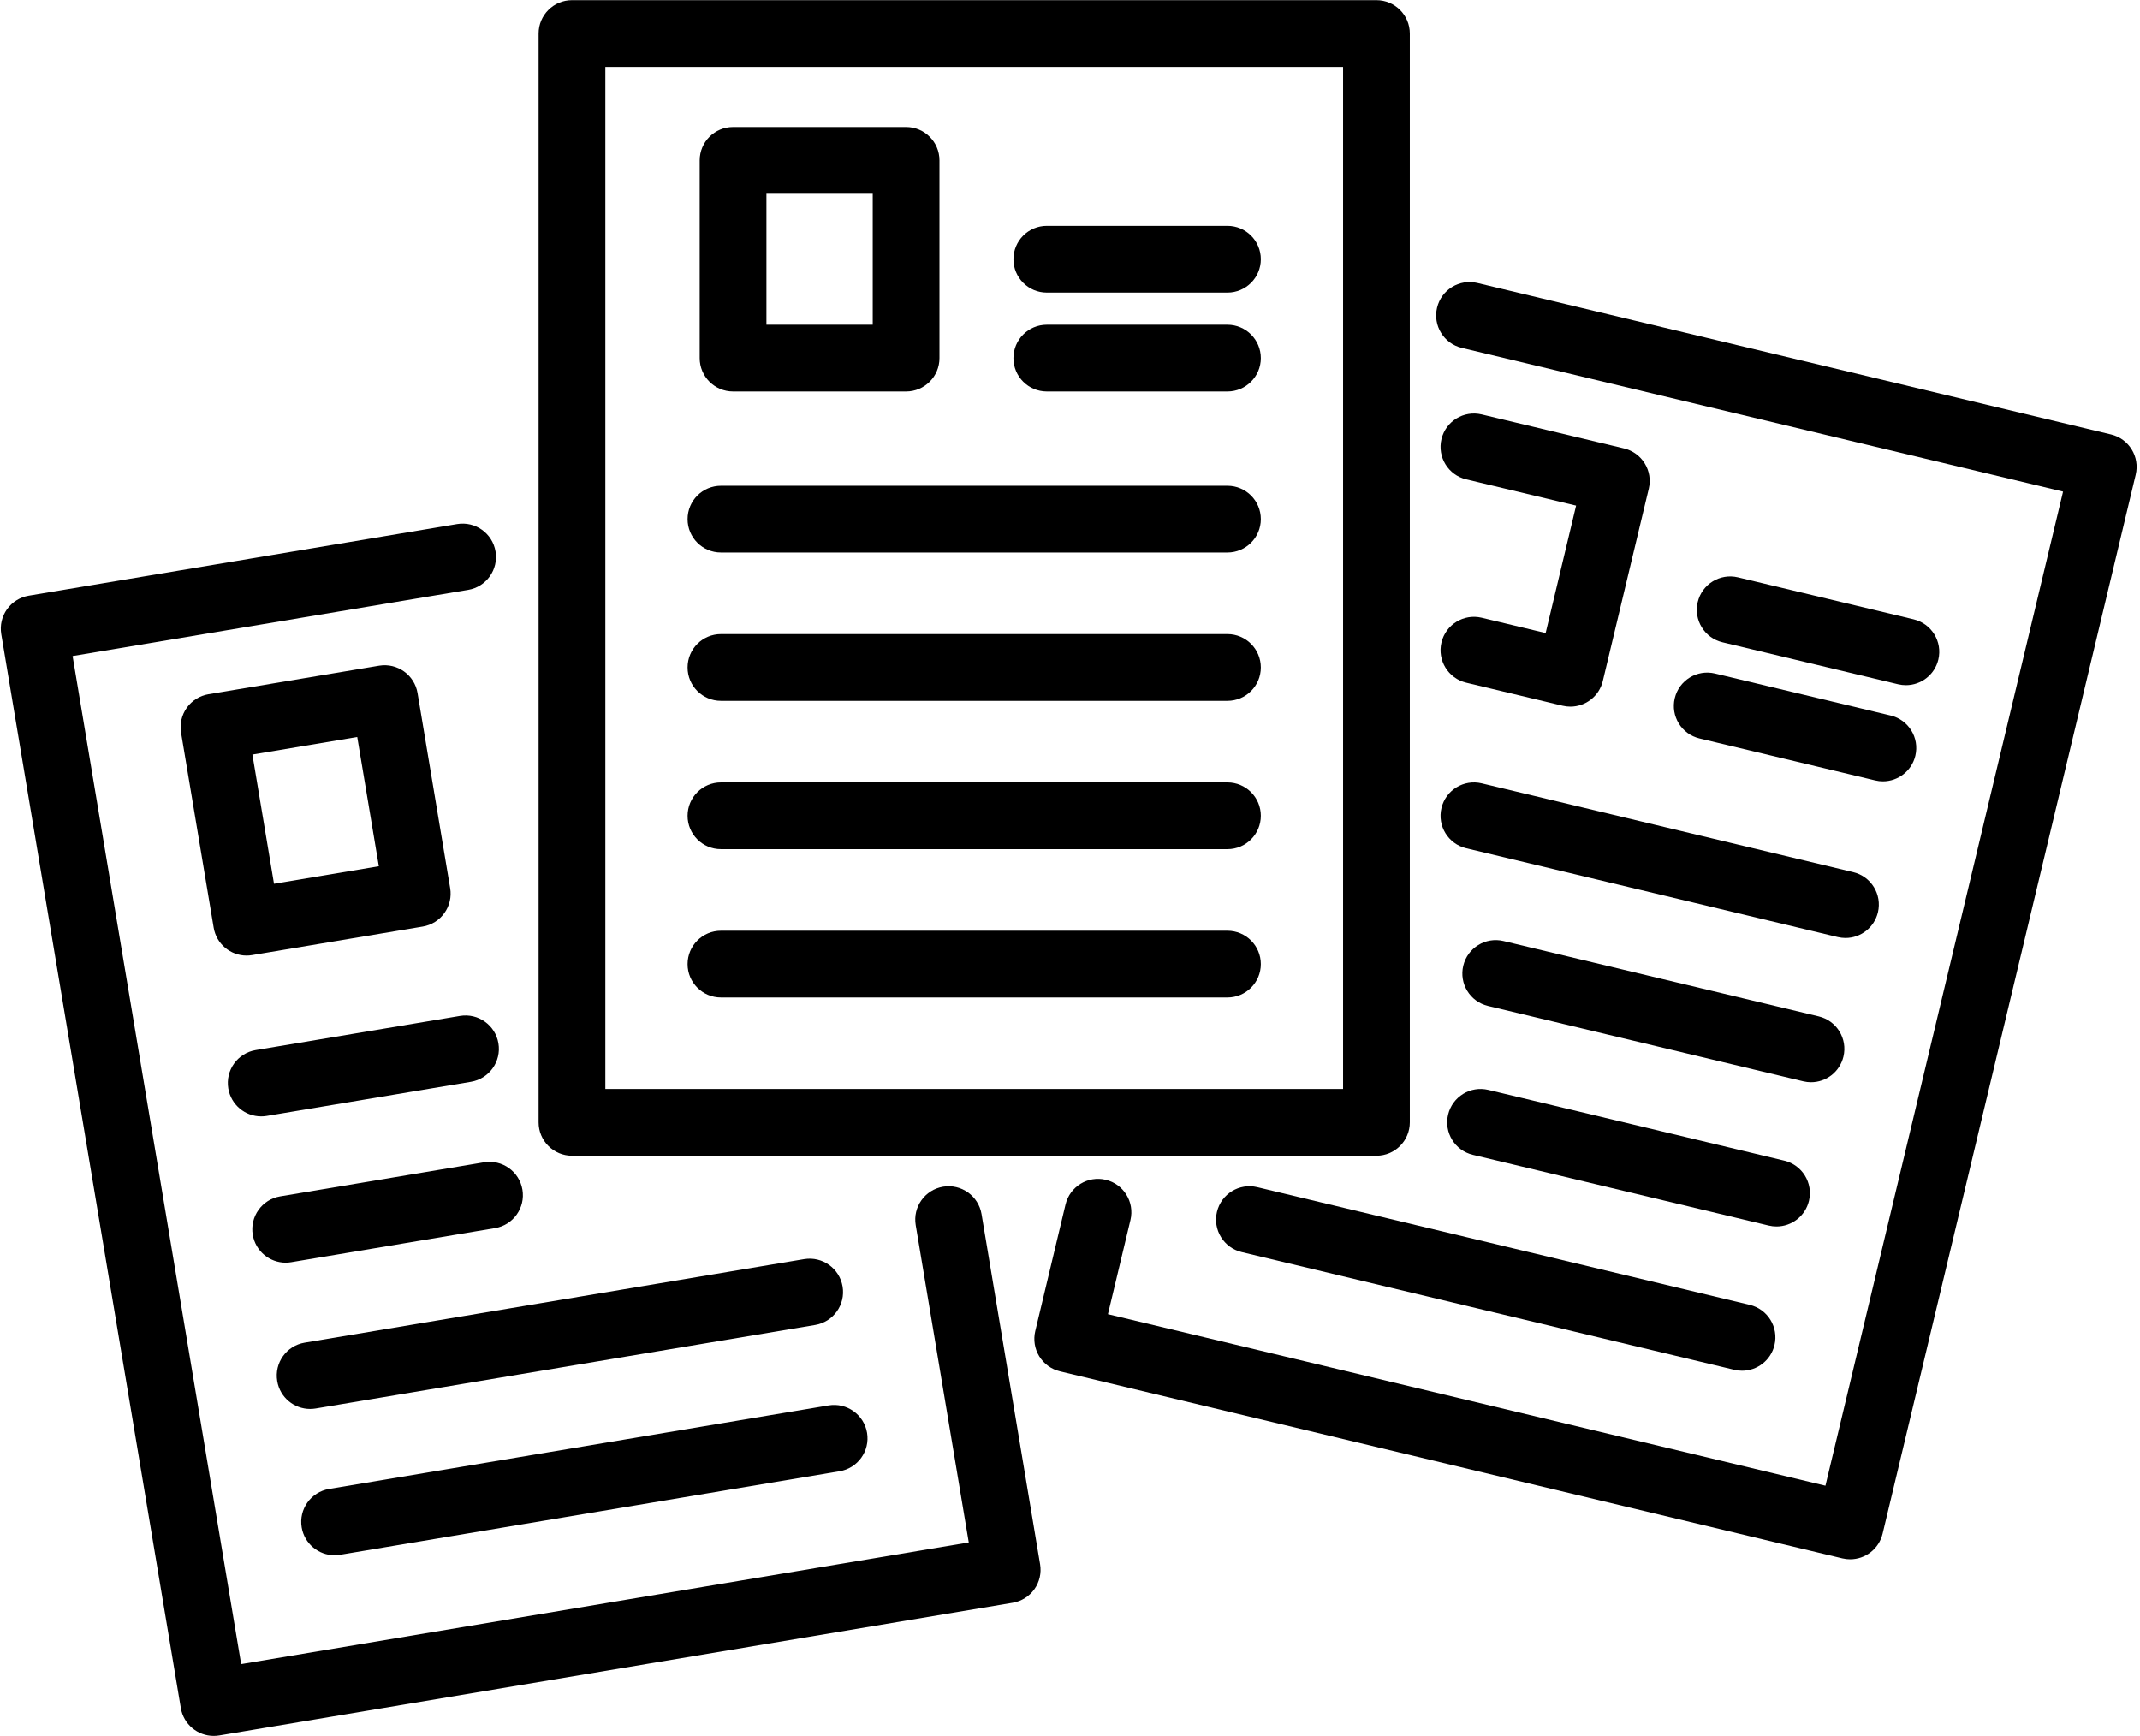 <?xml version="1.0" encoding="UTF-8"?><svg xmlns="http://www.w3.org/2000/svg" xmlns:xlink="http://www.w3.org/1999/xlink" height="416.1" preserveAspectRatio="xMidYMid meet" version="1.0" viewBox="1.5 49.7 513.0 416.1" width="513.0" zoomAndPan="magnify"><g id="change1_1"><path d="M 146.613 65.738 L 323.461 65.738 L 323.461 310.746 L 146.613 310.746 Z M 138.613 326.746 L 331.461 326.746 C 335.879 326.746 339.461 323.164 339.461 318.746 L 339.461 57.738 C 339.461 53.32 335.879 49.738 331.461 49.738 L 138.613 49.738 C 134.195 49.738 130.613 53.32 130.613 57.738 L 130.613 318.746 C 130.613 323.164 134.195 326.746 138.613 326.746" fill="inherit"/><path d="M 185.23 96.137 L 210.711 96.137 L 210.711 127.543 L 185.23 127.543 Z M 177.23 143.543 L 218.711 143.543 C 223.129 143.543 226.711 139.961 226.711 135.543 L 226.711 88.137 C 226.711 83.719 223.129 80.137 218.711 80.137 L 177.23 80.137 C 172.812 80.137 169.23 83.719 169.23 88.137 L 169.23 135.543 C 169.23 139.961 172.812 143.543 177.23 143.543" fill="inherit"/><path d="M 295.746 103.84 L 252.441 103.84 C 248.023 103.84 244.441 107.422 244.441 111.84 C 244.441 116.258 248.023 119.84 252.441 119.84 L 295.746 119.84 C 300.164 119.84 303.746 116.258 303.746 111.84 C 303.746 107.422 300.164 103.84 295.746 103.84" fill="inherit"/><path d="M 295.746 127.543 L 252.441 127.543 C 248.023 127.543 244.441 131.125 244.441 135.543 C 244.441 139.961 248.023 143.543 252.441 143.543 L 295.746 143.543 C 300.164 143.543 303.746 139.961 303.746 135.543 C 303.746 131.125 300.164 127.543 295.746 127.543" fill="inherit"/><path d="M 295.746 166.145 L 174.328 166.145 C 169.91 166.145 166.328 169.727 166.328 174.145 C 166.328 178.562 169.91 182.145 174.328 182.145 L 295.746 182.145 C 300.164 182.145 303.746 178.562 303.746 174.145 C 303.746 169.727 300.164 166.145 295.746 166.145" fill="inherit"/><path d="M 295.746 201.699 L 174.328 201.699 C 169.91 201.699 166.328 205.281 166.328 209.699 C 166.328 214.117 169.91 217.699 174.328 217.699 L 295.746 217.699 C 300.164 217.699 303.746 214.117 303.746 209.699 C 303.746 205.281 300.164 201.699 295.746 201.699" fill="inherit"/><path d="M 295.746 237.254 L 174.328 237.254 C 169.91 237.254 166.328 240.836 166.328 245.254 C 166.328 249.672 169.91 253.254 174.328 253.254 L 295.746 253.254 C 300.164 253.254 303.746 249.672 303.746 245.254 C 303.746 240.836 300.164 237.254 295.746 237.254" fill="inherit"/><path d="M 295.746 272.809 L 174.328 272.809 C 169.91 272.809 166.328 276.391 166.328 280.809 C 166.328 285.227 169.91 288.809 174.328 288.809 L 295.746 288.809 C 300.164 288.809 303.746 285.227 303.746 280.809 C 303.746 276.391 300.164 272.809 295.746 272.809" fill="inherit"/><path d="M 507.555 153.848 L 355.633 117.531 C 351.34 116.508 347.02 119.156 345.992 123.453 C 344.965 127.75 347.617 132.066 351.914 133.094 L 496.055 167.547 L 439.094 405.844 L 267.094 364.73 L 272.492 342.152 C 273.52 337.855 270.867 333.539 266.57 332.512 C 262.273 331.488 257.957 334.137 256.93 338.434 L 249.672 368.789 C 249.18 370.855 249.527 373.031 250.637 374.84 C 251.746 376.645 253.531 377.938 255.594 378.434 L 443.156 423.266 C 443.781 423.414 444.406 423.484 445.02 423.484 C 448.637 423.484 451.918 421.016 452.797 417.344 L 513.473 163.484 C 514.5 159.188 511.852 154.871 507.555 153.848" fill="inherit"/><path d="M 356.688 197.781 C 352.395 196.758 348.074 199.406 347.047 203.703 C 346.02 208 348.672 212.316 352.969 213.344 L 376.086 218.871 C 376.711 219.02 377.336 219.09 377.953 219.09 C 381.57 219.09 384.848 216.621 385.727 212.949 L 396.746 166.844 C 397.238 164.777 396.895 162.605 395.781 160.797 C 394.672 158.988 392.891 157.695 390.824 157.199 L 356.688 149.043 C 352.395 148.02 348.074 150.668 347.047 154.965 C 346.02 159.262 348.672 163.578 352.969 164.605 L 379.324 170.902 L 372.023 201.449 L 356.688 197.781" fill="inherit"/><path d="M 456.52 213.727 C 457.145 213.875 457.77 213.945 458.387 213.945 C 462.004 213.945 465.281 211.477 466.16 207.805 C 467.188 203.508 464.535 199.191 460.238 198.164 L 418.121 188.098 C 413.828 187.074 409.508 189.723 408.48 194.02 C 407.453 198.316 410.105 202.633 414.402 203.66 L 456.52 213.727" fill="inherit"/><path d="M 402.973 217.07 C 401.945 221.367 404.594 225.684 408.891 226.711 L 451.008 236.777 C 451.633 236.93 452.258 237 452.875 237 C 456.492 237 459.773 234.531 460.648 230.859 C 461.676 226.562 459.027 222.242 454.73 221.219 L 412.613 211.148 C 408.316 210.125 404 212.773 402.973 217.07" fill="inherit"/><path d="M 352.969 253.035 L 442.035 274.324 C 442.66 274.473 443.285 274.547 443.902 274.547 C 447.52 274.547 450.797 272.074 451.676 268.402 C 452.703 264.105 450.051 259.789 445.754 258.762 L 356.688 237.473 C 352.395 236.449 348.074 239.098 347.047 243.395 C 346.02 247.691 348.672 252.008 352.969 253.035" fill="inherit"/><path d="M 443.41 302.98 C 444.438 298.688 441.785 294.367 437.488 293.344 L 361.914 275.277 C 357.617 274.254 353.301 276.898 352.273 281.199 C 351.246 285.496 353.898 289.812 358.195 290.84 L 433.77 308.902 C 434.395 309.055 435.02 309.125 435.637 309.125 C 439.254 309.125 442.531 306.656 443.41 302.98" fill="inherit"/><path d="M 429.223 327.922 L 358.281 310.965 C 353.984 309.938 349.668 312.59 348.641 316.887 C 347.613 321.184 350.266 325.5 354.562 326.527 L 425.504 343.484 C 426.129 343.633 426.754 343.703 427.371 343.703 C 430.988 343.703 434.266 341.234 435.145 337.562 C 436.172 333.266 433.52 328.949 429.223 327.922" fill="inherit"/><path d="M 293.23 340.195 C 292.203 344.492 294.852 348.812 299.148 349.84 L 417.238 378.062 C 417.863 378.215 418.488 378.285 419.105 378.285 C 422.723 378.285 426 375.812 426.879 372.141 C 427.906 367.844 425.254 363.527 420.957 362.5 L 302.871 334.273 C 298.574 333.25 294.258 335.898 293.23 340.195" fill="inherit"/><path d="M 236.797 340.738 C 236.066 336.379 231.941 333.445 227.586 334.164 C 223.227 334.895 220.285 339.02 221.016 343.375 L 233.734 419.445 L 59.312 448.613 L 18.902 206.961 L 113.719 191.105 C 118.078 190.379 121.02 186.254 120.289 181.895 C 119.562 177.535 115.438 174.605 111.082 175.324 L 8.375 192.496 C 6.281 192.848 4.414 194.016 3.18 195.742 C 1.949 197.469 1.453 199.613 1.801 201.707 L 44.848 459.141 C 45.504 463.055 48.891 465.824 52.73 465.824 C 53.168 465.824 53.613 465.785 54.059 465.715 L 244.262 433.906 C 246.355 433.559 248.223 432.391 249.457 430.664 C 250.688 428.938 251.184 426.789 250.836 424.699 L 236.797 340.738" fill="inherit"/><path d="M 87.137 226.371 L 92.316 257.348 L 67.184 261.551 L 62.004 230.574 Z M 61.934 278.648 L 102.844 271.809 C 104.938 271.461 106.805 270.293 108.035 268.566 C 109.27 266.84 109.766 264.691 109.414 262.602 L 101.598 215.844 C 100.867 211.484 96.742 208.551 92.387 209.273 L 51.477 216.113 C 49.383 216.465 47.516 217.629 46.281 219.355 C 45.051 221.086 44.555 223.23 44.902 225.324 L 52.723 272.078 C 53.375 275.988 56.766 278.762 60.602 278.762 C 61.043 278.762 61.484 278.727 61.934 278.648" fill="inherit"/><path d="M 111.777 293.23 L 62.797 301.422 C 58.441 302.148 55.5 306.273 56.227 310.633 C 56.883 314.543 60.27 317.312 64.109 317.312 C 64.547 317.312 64.992 317.277 65.438 317.203 L 114.414 309.016 C 118.773 308.285 121.715 304.16 120.984 299.805 C 120.258 295.445 116.137 292.508 111.777 293.23" fill="inherit"/><path d="M 117.531 328.316 L 68.664 336.488 C 64.305 337.219 61.363 341.344 62.09 345.699 C 62.746 349.609 66.133 352.383 69.973 352.383 C 70.41 352.383 70.855 352.344 71.301 352.27 L 120.168 344.098 C 124.527 343.371 127.469 339.246 126.738 334.891 C 126.012 330.531 121.887 327.598 117.531 328.316" fill="inherit"/><path d="M 196.918 367.312 C 201.273 366.586 204.215 362.461 203.488 358.105 C 202.758 353.746 198.637 350.812 194.277 351.531 L 74.527 371.555 C 70.168 372.285 67.227 376.406 67.957 380.766 C 68.609 384.676 71.996 387.445 75.836 387.445 C 76.273 387.445 76.719 387.41 77.164 387.336 L 196.918 367.312" fill="inherit"/><path d="M 81.699 422.516 C 82.137 422.516 82.582 422.48 83.027 422.402 L 202.781 402.379 C 207.137 401.652 210.078 397.527 209.352 393.172 C 208.621 388.812 204.496 385.871 200.141 386.598 L 80.391 406.621 C 76.031 407.352 73.09 411.477 73.82 415.832 C 74.473 419.742 77.859 422.516 81.699 422.516" fill="inherit"/></g></svg>